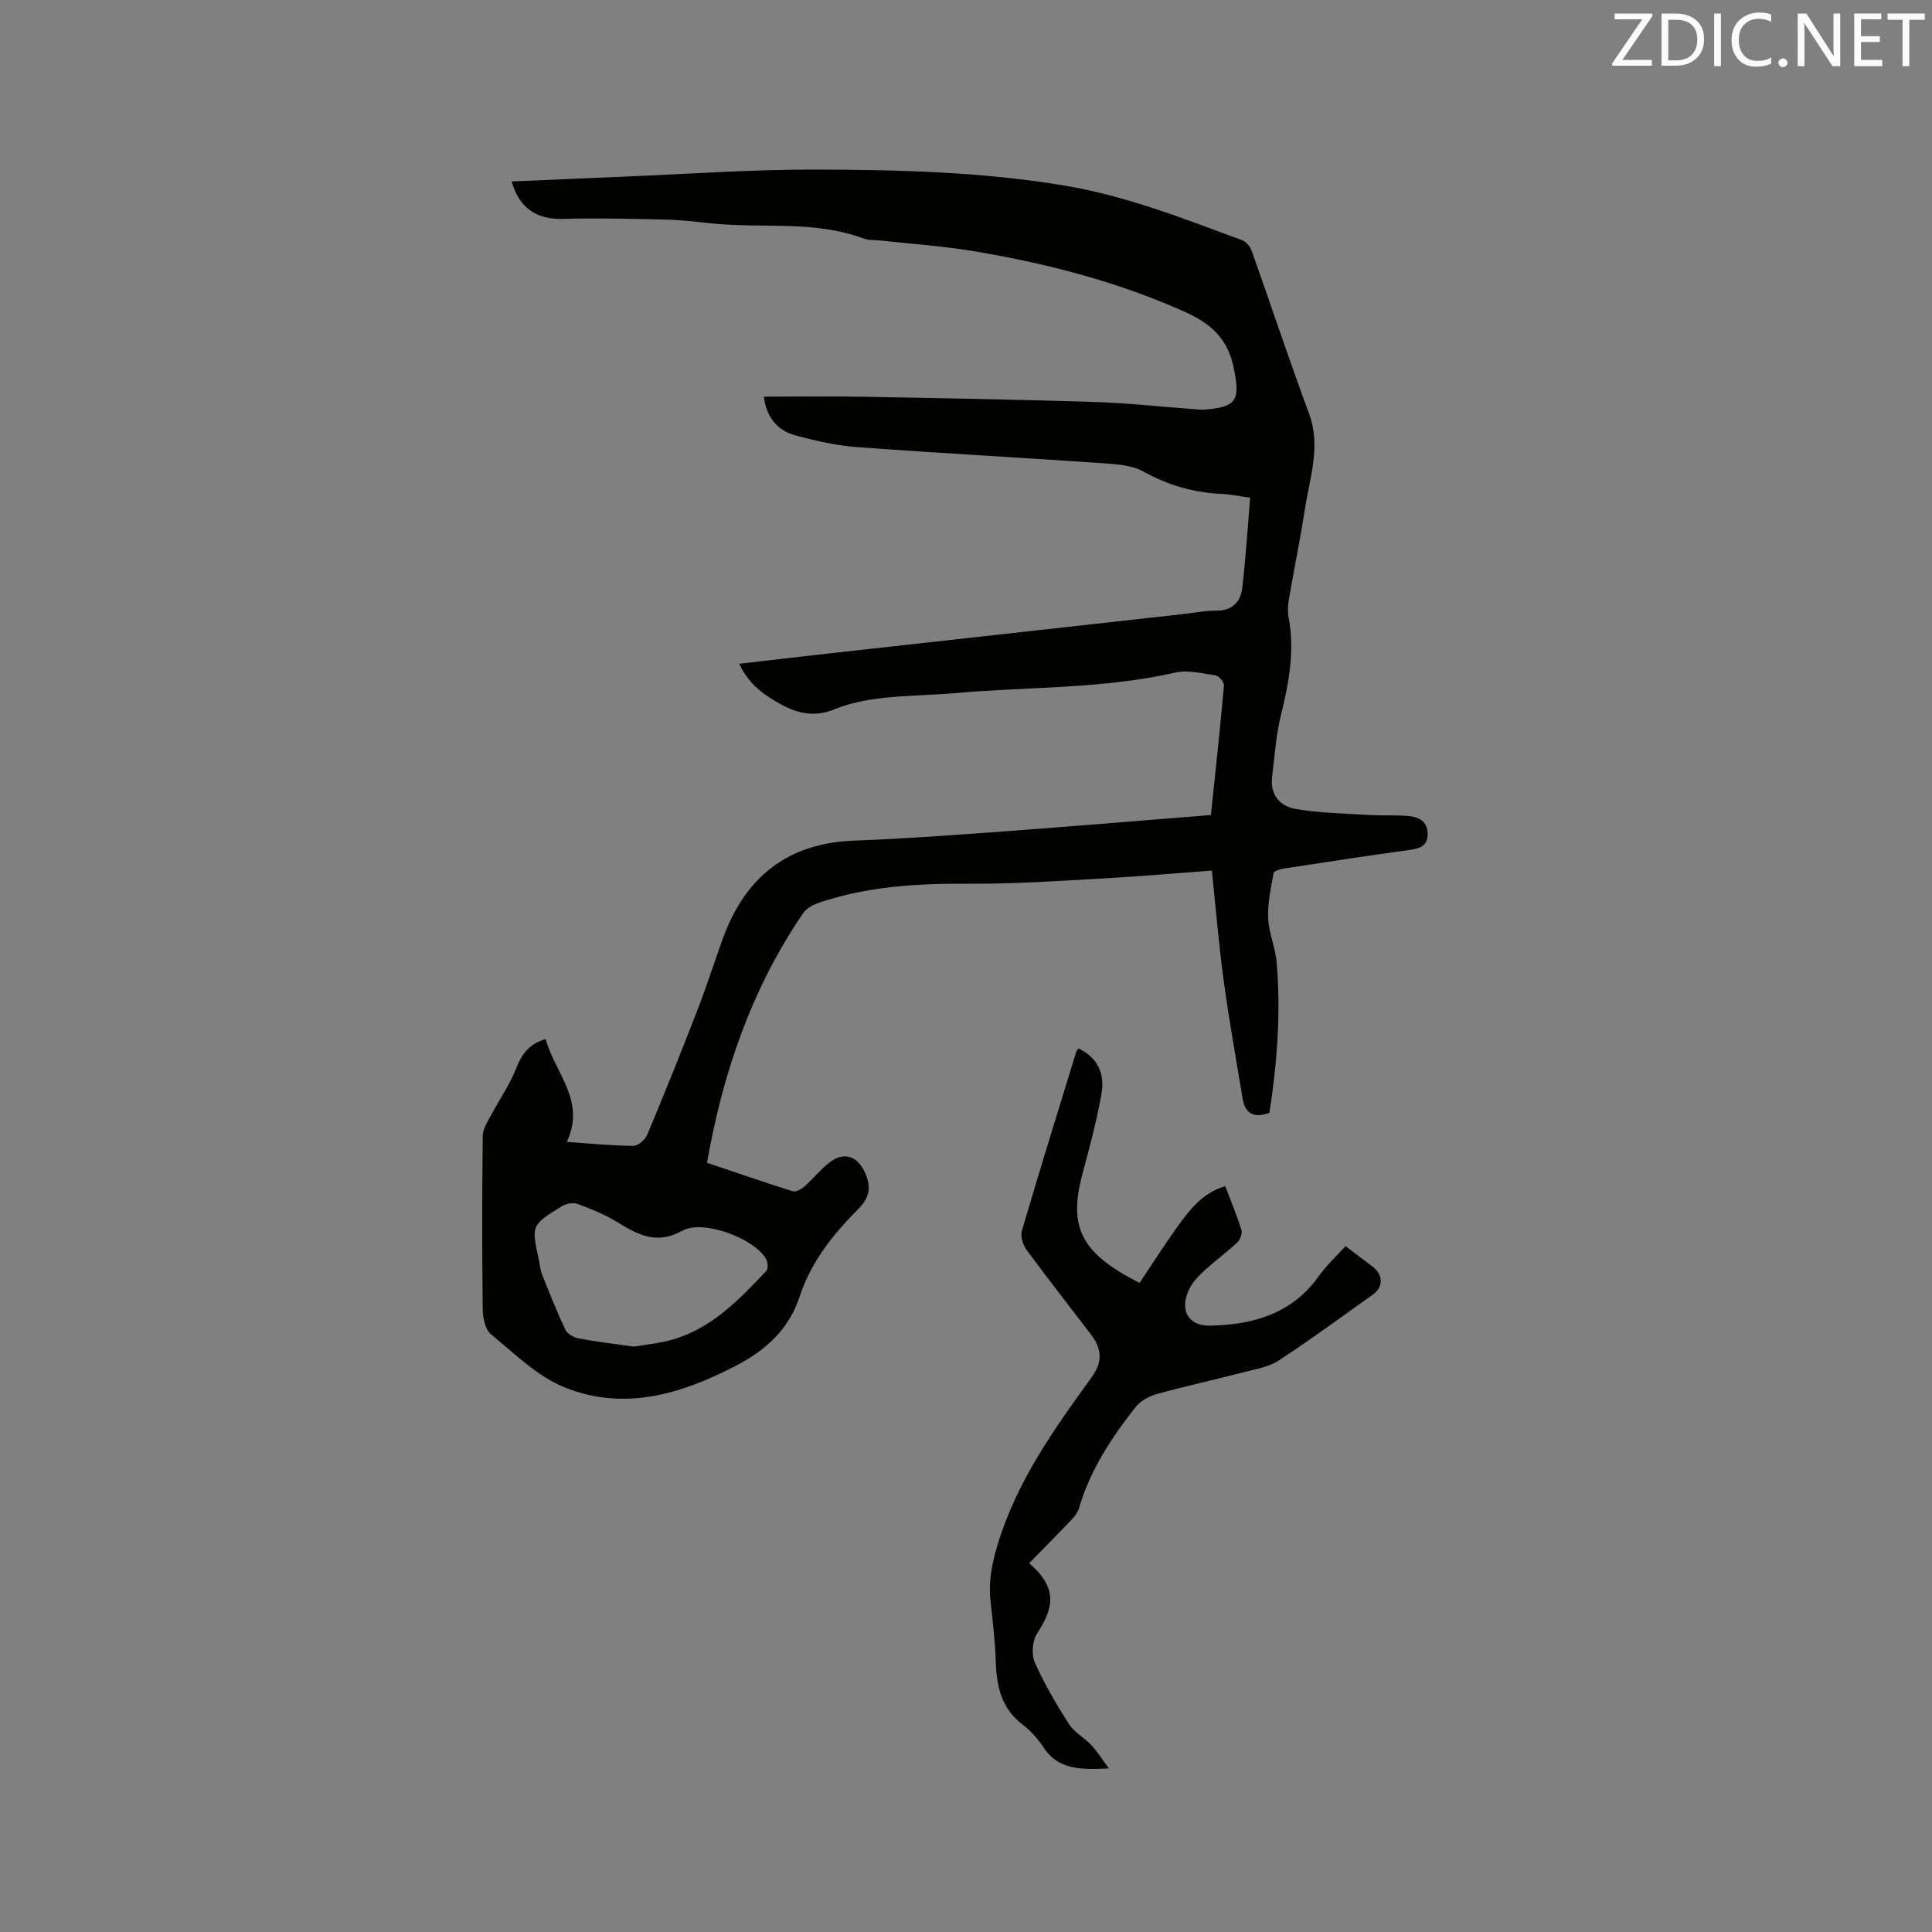 <svg enable-background="new 0 0 400 400" viewBox="0 0 400 400" xmlns="http://www.w3.org/2000/svg"><rect x="0" y="0" width="400" height="400" fill="#808080" stroke="none"/><path d="m262.82 230.4c-3.5 1.28-5.08-.09-5.56-3.01-1.35-8.14-2.81-16.28-3.92-24.45-1.01-7.42-1.62-14.9-2.44-22.7-7.58.56-15.25 1.24-22.95 1.66-8.98.5-17.98 1.12-26.97 1.06-10.67-.08-21.18.5-31.36 3.91-1.22.41-2.62 1.16-3.32 2.17-10.64 15.57-16.62 32.92-19.92 51.7 6.13 2.06 11.91 4.07 17.74 5.89.65.2 1.77-.4 2.39-.95 1.75-1.54 3.22-3.39 5.03-4.85 3.22-2.6 6.12-1.49 7.67 2.23 1.25 3 .69 5.05-1.54 7.28-5.19 5.21-9.77 10.94-12.09 18.04-2.23 6.82-6.94 11.09-13.07 14.3-11.37 5.95-23.27 9.56-35.66 4.54-5.64-2.29-10.36-7-15.2-10.98-1.2-.99-1.69-3.4-1.71-5.16-.14-11.98-.14-23.97.01-35.95.02-1.47 1.05-2.97 1.79-4.37 1.65-3.13 3.74-6.07 5.03-9.34 1.16-2.96 2.57-5.24 6.2-6.3 1.93 7.06 8.39 12.8 4.38 21.3 4.94.34 9.36.79 13.78.82.97.01 2.44-1.27 2.87-2.29 3.59-8.58 7.06-17.21 10.42-25.89 1.87-4.83 3.44-9.78 5.2-14.65 4.61-12.75 13.34-19.86 27.23-20.37 10.26-.38 20.52-1.14 30.76-1.89 14.25-1.05 28.48-2.24 43.1-3.41.93-8.94 1.9-17.86 2.7-26.8.06-.67-1.02-1.99-1.72-2.1-2.79-.43-5.78-1.18-8.42-.58-15 3.42-30.33 2.89-45.5 4.24-5.06.45-10.17.45-15.21 1.03-3.32.39-6.73 1.06-9.8 2.32-3.97 1.63-7.45.94-10.92-.94-3.54-1.92-6.81-4.18-8.79-8.48 6.39-.74 12.43-1.46 18.48-2.13 24.32-2.71 48.65-5.41 72.98-8.11 2.42-.27 4.85-.76 7.27-.75 3.31.01 5.06-1.78 5.41-4.66.73-6.17 1.11-12.38 1.64-18.73-2.29-.32-4.05-.71-5.81-.79-5.81-.25-11.15-1.77-16.28-4.63-2.26-1.26-5.23-1.5-7.92-1.69-17.12-1.18-34.26-2.11-51.37-3.37-4.29-.32-8.58-1.3-12.75-2.42-3.93-1.05-6.06-3.99-6.55-8.03 6.86 0 13.62-.1 20.37.02 16 .29 32 .57 47.99 1.08 6.98.22 13.94.99 20.91 1.51.63.05 1.27.13 1.9.08 6.86-.53 7.44-2 6.12-8.59-1.23-6.15-4.77-9.25-10.14-11.66-14.14-6.33-28.96-10.12-44.15-12.63-6.15-1.01-12.41-1.42-18.61-2.11-1.26-.14-2.62-.02-3.78-.45-10.22-3.81-20.98-2.03-31.46-3.12-3.16-.33-6.33-.72-9.5-.79-7.07-.16-14.15-.34-21.22-.14-5.4.15-9.08-2.17-10.65-7.75 7.88-.34 15.68-.69 23.48-1.01 13.02-.53 26.04-1.47 39.06-1.45 17.36.03 34.74.44 51.96 3.32 12.74 2.13 24.66 6.83 36.66 11.27.83.31 1.71 1.26 2.01 2.1 4.01 11.26 7.77 22.62 11.92 33.83 2.51 6.79.16 13.18-.84 19.69-.97 6.28-2.26 12.5-3.33 18.77-.21 1.24-.28 2.57-.05 3.79 1.31 6.96.02 13.64-1.64 20.38-1 4.08-1.25 8.34-1.78 12.53-.48 3.74 1.63 6.15 4.89 6.7 4.96.84 10.04.93 15.08 1.24 2.73.17 5.49-.02 8.21.21 2.12.18 3.97 1.06 4.02 3.64.06 2.71-1.78 3.12-3.98 3.42-8.6 1.19-17.19 2.5-25.77 3.82-.77.12-2.06.5-2.14.93-.56 3.08-1.27 6.22-1.13 9.31.13 3.12 1.51 6.16 1.77 9.29.86 10.43.09 20.77-1.51 31.05zm-131.55 48.41c2.65-.48 5.52-.72 8.23-1.53 8.04-2.42 13.63-8.3 19.16-14.16.42-.44.32-1.84-.06-2.49-2.48-4.26-13.03-8.22-17.33-5.82-5.25 2.92-9.14.9-13.42-1.75-2.57-1.59-5.44-2.74-8.28-3.8-.91-.34-2.36-.06-3.23.47-6.38 3.93-6.35 3.97-4.75 11.2.21.93.23 1.92.58 2.79 1.55 3.88 3.08 7.76 4.86 11.53.41.87 1.71 1.66 2.72 1.85 3.73.7 7.51 1.14 11.52 1.71z" fill="#010100"/><path d="m253.68 245.59c1.18 3.13 2.41 6.06 3.35 9.07.22.72-.26 2.01-.86 2.57-2.16 2.03-4.58 3.78-6.76 5.79-1.22 1.12-2.48 2.39-3.19 3.86-2.07 4.26-.31 7.67 4.32 7.58 8.81-.17 16.88-2.41 22.43-10.16 1.69-2.36 3.86-4.36 5.61-6.31 2.22 1.69 3.93 3 5.64 4.29 2.14 1.61 2.22 4.19.07 5.71-6.47 4.61-12.88 9.32-19.52 13.67-2.03 1.33-4.7 1.78-7.14 2.41-6.04 1.57-12.15 2.9-18.16 4.56-1.6.44-3.36 1.43-4.37 2.71-5 6.34-9.41 13.05-11.71 20.94-.27.94-1.02 1.81-1.72 2.55-2.83 2.97-5.72 5.88-8.59 8.81 6.17 5.34 4.93 9.44 1.59 14.65-.96 1.5-1.14 4.3-.41 5.94 1.97 4.43 4.46 8.66 7.08 12.75 1.1 1.71 3.15 2.78 4.59 4.31 1.21 1.29 2.15 2.82 3.65 4.85-5.86.25-10.48.35-13.59-4.44-1.14-1.75-2.64-3.39-4.3-4.66-4.28-3.29-5.35-7.74-5.51-12.8-.14-4.23-.62-8.45-1.1-12.66-.45-3.95.23-7.59 1.37-11.46 3.91-13.19 11.68-24.09 19.57-34.99 2.26-3.13 2.19-5.77-.18-8.88-4.43-5.81-8.95-11.56-13.28-17.45-.76-1.03-1.33-2.8-1-3.94 3.63-12.39 7.46-24.71 11.25-37.05.08-.28.32-.5.48-.75 3.82 1.86 5.59 5 4.72 9.67-1 5.4-2.39 10.74-3.83 16.04-2.81 10.33-.8 15.55 8.38 21.02 1 .59 2.04 1.11 3.37 1.83 2.51-3.75 4.93-7.55 7.54-11.21 2.63-3.68 5.31-7.4 10.21-8.82z" fill="#010100"/><g fill="#fbfafc"><path d="m342.2 3.2-6.3 9.2h6.1v1.2h-8.2v-.5l6.2-9.1h-5.7v-1.2h7.8v.4z"/><path d="m344 13.7v-10.9h3.1c1.6 0 3 .5 4.1 1.4 1.1 1 1.6 2.2 1.6 3.9s-.5 3-1.6 4-2.5 1.5-4.2 1.5h-3zm1.4-9.6v8.4h1.6c1.4 0 2.5-.4 3.2-1.1.8-.8 1.2-1.8 1.2-3.2s-.4-2.4-1.2-3.1-1.8-1-3.1-1z"/><path d="m356.3 2.8v10.9h-1.4v-10.9z"/><path d="m366.6 13.2c-.8.4-1.8.6-3 .6-1.6 0-2.8-.5-3.7-1.5s-1.4-2.3-1.4-3.9c0-1.7.5-3.2 1.6-4.2s2.4-1.6 4-1.6c1 0 1.9.1 2.6.4v1.5c-.8-.4-1.6-.6-2.6-.6-1.2 0-2.2.4-3 1.2s-1.1 1.9-1.1 3.3c0 1.3.4 2.3 1.1 3.1s1.6 1.1 2.8 1.1c1.1 0 2-.2 2.8-.7v1.3z"/><path d="m368.2 13c0-.3.1-.5.3-.6.2-.2.4-.3.6-.3.3 0 .5.1.7.3s.3.4.3.6-.1.5-.3.6c-.2.2-.4.3-.7.3s-.5-.1-.6-.3c-.2-.2-.3-.4-.3-.6z"/><path d="m381.1 13.7h-1.7l-5.5-8.4c-.2-.2-.3-.5-.4-.7 0 .2.1.8.1 1.5v7.6h-1.4v-10.9h1.8l5.3 8.3c.3.4.4.6.4.8 0-.3-.1-.8-.1-1.6v-7.5h1.4v10.9z"/><path d="m389.7 13.7h-5.8v-10.9h5.6v1.2h-4.2v3.5h3.9v1.2h-3.9v3.7h4.4z"/><path d="m398.4 4.1h-3.1v9.6h-1.4v-9.6h-3.1v-1.3h7.7v1.3z"/></g></svg>